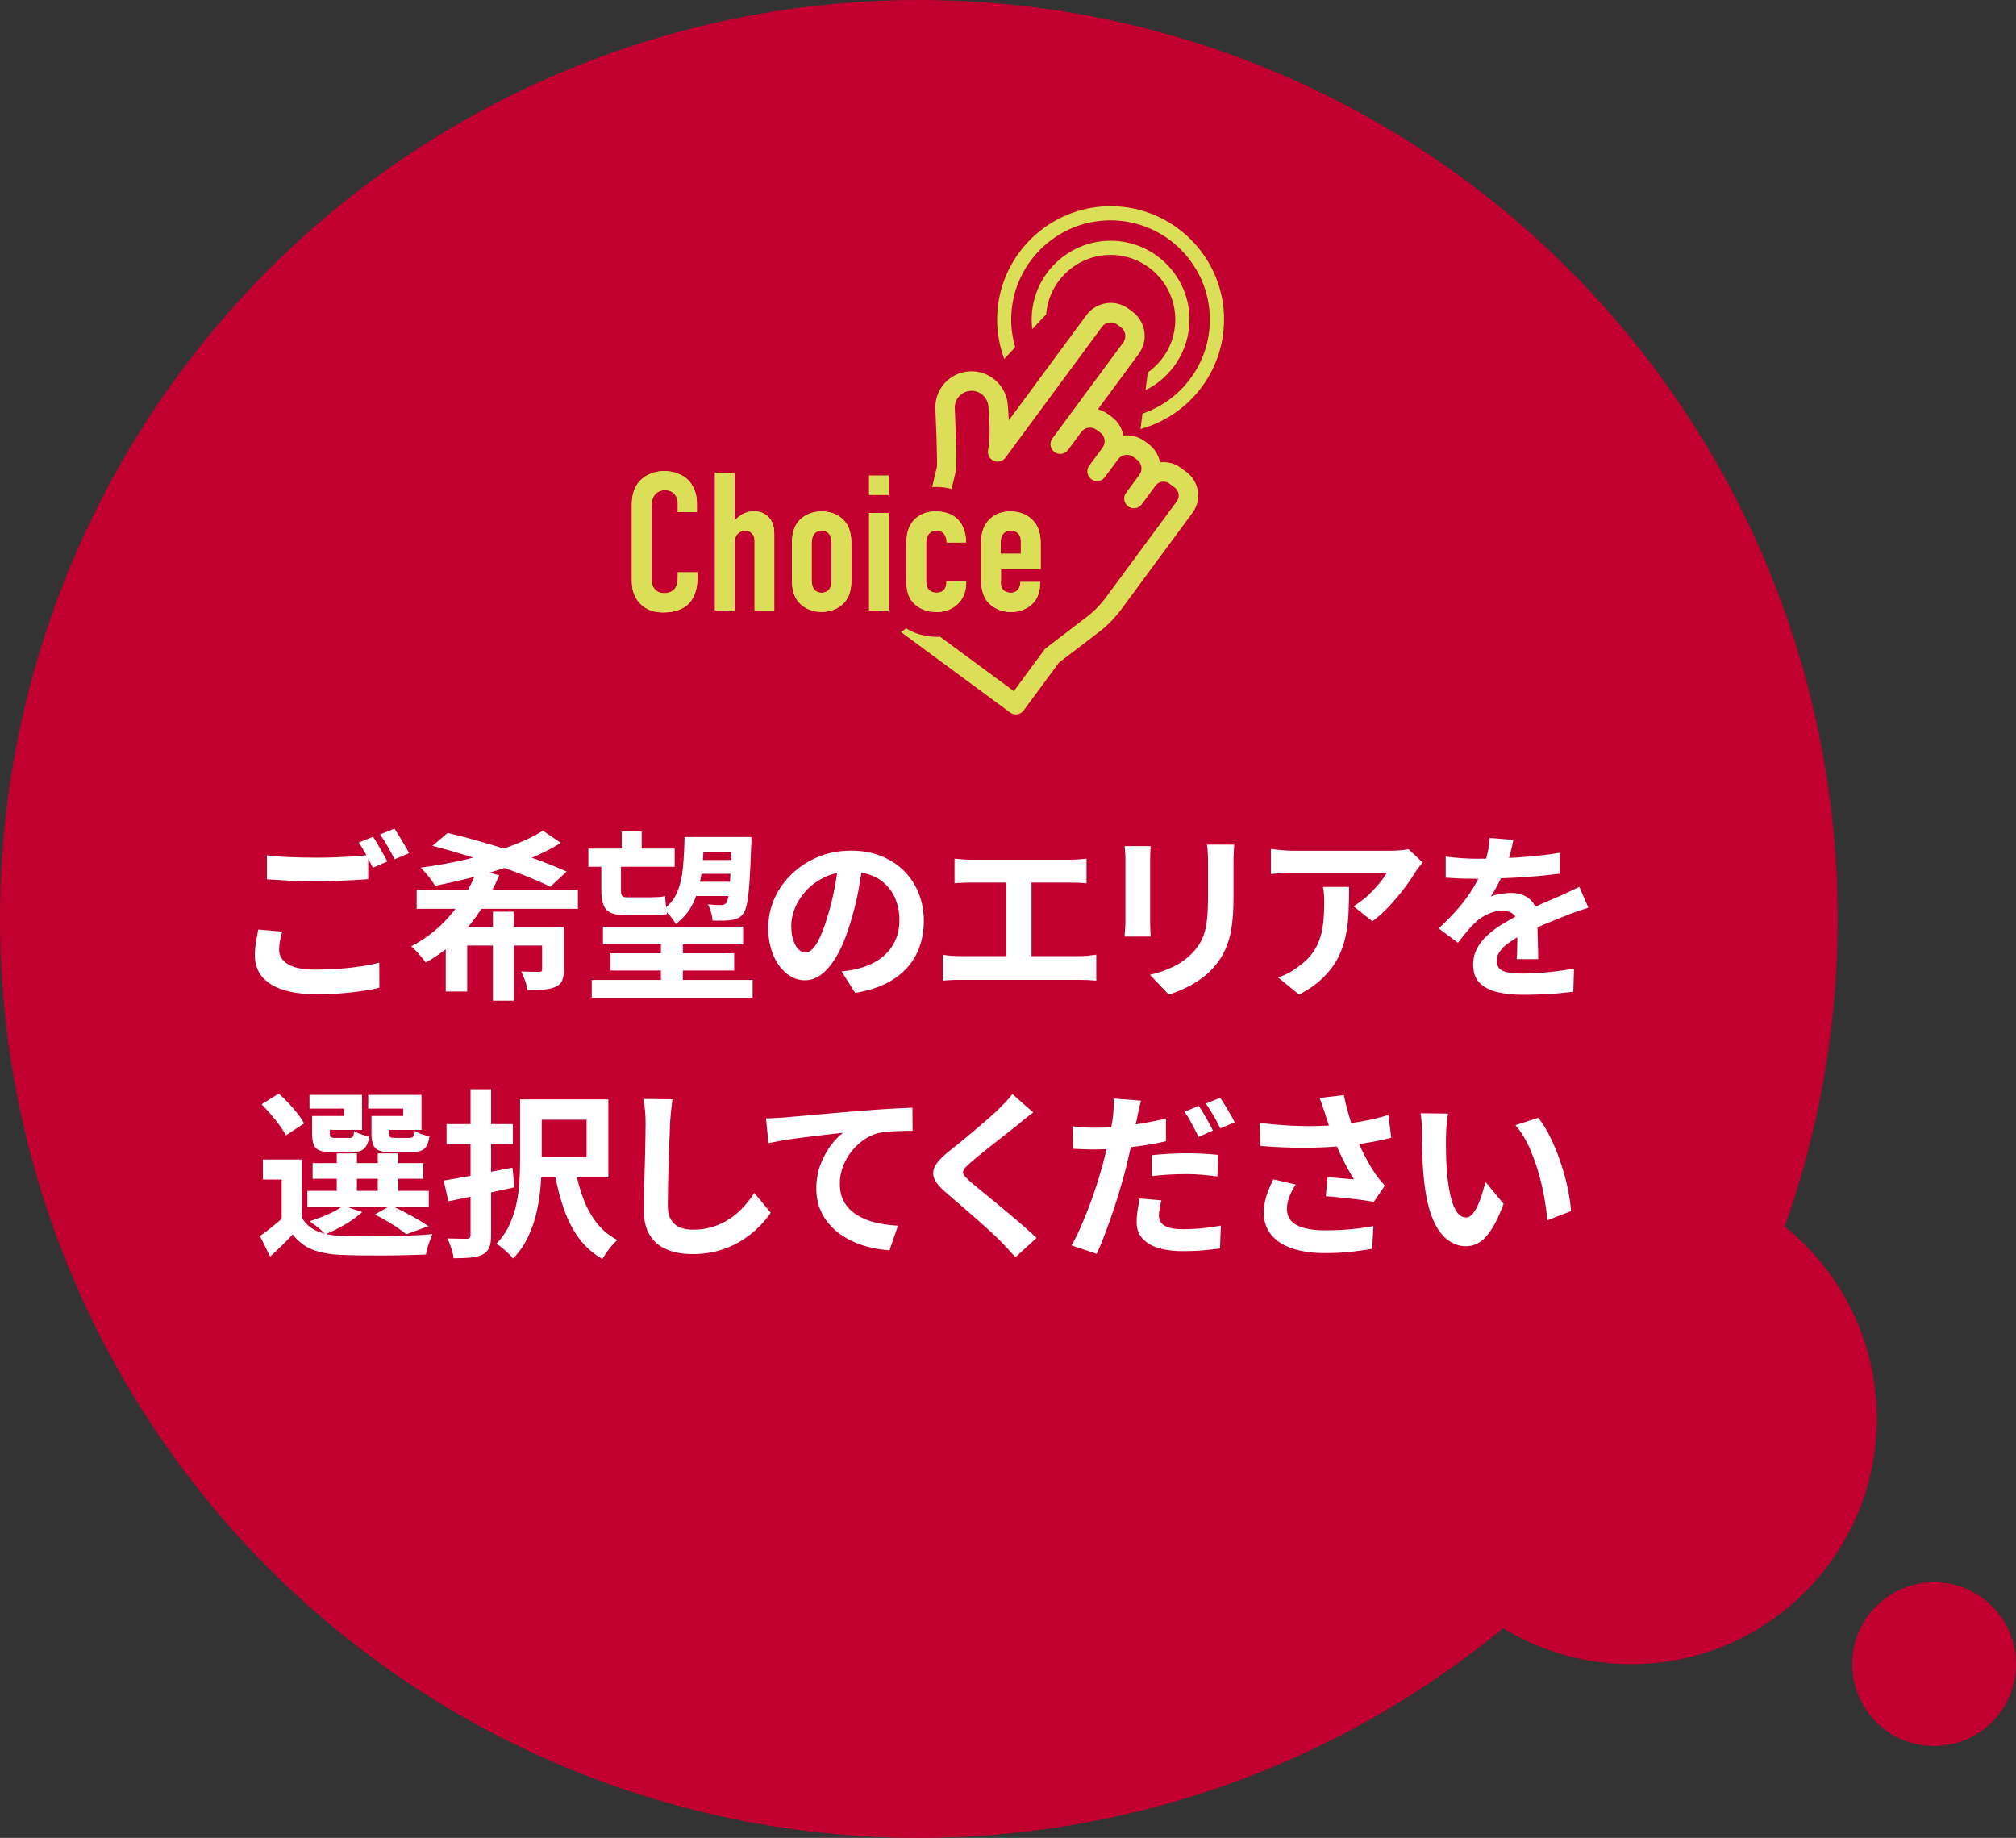 <?xml version="1.0" encoding="UTF-8"?>
<svg id="_レイヤー_2" data-name="レイヤー 2" xmlns="http://www.w3.org/2000/svg" width="246.22" height="224.44" viewBox="0 0 246.22 224.44">
  <rect x="0" y="0" width="246.22" height="224.44" fill="#333333" stroke="none"/>
  <g id="_製作レイヤー" data-name="製作レイヤー">
    <circle cx="112.22" cy="112.22" r="112.22" style="fill: #c20030;"/>
    <circle cx="199.22" cy="173.22" r="30" style="fill: #c20030;"/>
    <circle cx="236.22" cy="203.22" r="10" style="fill: #c20030;"/>
    <g>
      <path d="M34.46,113.77c-.1.38-.19.76-.26,1.12-.07.37-.11.73-.11,1.1,0,.72.36,1.3,1.07,1.75.71.45,1.86.67,3.44.67,1,0,1.96-.04,2.89-.11.93-.07,1.81-.17,2.63-.3.82-.12,1.55-.27,2.2-.45l.02,3.08c-.63.15-1.35.28-2.15.4-.8.12-1.66.21-2.57.28s-1.89.1-2.92.1c-1.69,0-3.09-.19-4.2-.56-1.11-.37-1.95-.91-2.52-1.61-.56-.7-.85-1.55-.85-2.56,0-.63.05-1.21.15-1.75.1-.54.19-1.01.26-1.42l2.9.26ZM32.61,104.45c.81.1,1.72.18,2.73.22,1.01.04,2.1.07,3.26.07.73,0,1.48-.01,2.24-.04.76-.03,1.5-.07,2.22-.12.72-.05,1.36-.1,1.91-.14v2.93c-.51.03-1.13.07-1.86.11-.73.04-1.48.08-2.27.11-.78.03-1.53.04-2.23.04-1.14,0-2.21-.03-3.19-.08-.98-.05-1.92-.11-2.82-.17v-2.93ZM45.55,102.18c.19.26.39.58.6.95.21.37.42.73.63,1.1.21.37.38.69.53.97l-1.78.77c-.22-.45-.49-.98-.8-1.56-.32-.59-.62-1.09-.91-1.52l1.74-.7ZM48.17,101.19c.19.28.4.6.62.97.22.37.44.73.65,1.09.21.36.39.67.52.94l-1.76.75c-.23-.45-.51-.97-.84-1.55-.32-.58-.64-1.07-.95-1.49l1.76-.7Z" style="fill: #fff;"/>
      <path d="M58.29,106.16l2.68.73c-.59,1.41-1.31,2.78-2.18,4.11-.87,1.33-1.86,2.56-2.98,3.69-1.12,1.12-2.39,2.07-3.82,2.85-.13-.19-.3-.41-.51-.66-.21-.25-.42-.49-.64-.73-.22-.23-.43-.43-.62-.59,1.33-.69,2.53-1.54,3.58-2.54,1.05-1,1.95-2.1,2.72-3.29s1.35-2.38,1.76-3.56ZM50.89,108.67h19.69v2.31h-19.69v-2.31ZM66.29,101.43l2.2,1.5c-.98.62-2.09,1.19-3.33,1.73-1.24.54-2.54,1.02-3.89,1.45-1.36.43-2.73.82-4.11,1.17-1.39.34-2.72.64-4.01.89-.13-.22-.3-.47-.51-.75-.21-.28-.42-.55-.65-.81-.23-.26-.43-.48-.6-.66,1.36-.18,2.75-.41,4.16-.7,1.41-.29,2.77-.63,4.08-1.02,1.31-.39,2.54-.81,3.69-1.28,1.14-.46,2.14-.96,2.99-1.51ZM52.83,103.28l1.85-1.56c1.14.26,2.37.58,3.68.96,1.31.37,2.64.77,3.97,1.19,1.33.42,2.6.85,3.79,1.3,1.2.45,2.23.87,3.09,1.27l-2,1.85c-.79-.4-1.76-.82-2.89-1.28-1.14-.45-2.37-.91-3.69-1.35-1.32-.45-2.65-.88-3.99-1.29-1.34-.41-2.61-.77-3.82-1.08ZM54.44,113.16h12.94v2.31h-10.32v5.61h-2.62v-7.92ZM60.2,111.33h2.55v10.87h-2.55v-10.87ZM66.21,113.16h2.66v5.24c0,.57-.07,1.03-.22,1.36-.15.34-.43.59-.84.77s-.89.28-1.44.32c-.55.04-1.2.06-1.95.06-.04-.35-.14-.74-.3-1.17-.15-.43-.31-.79-.47-1.1.44.01.88.03,1.31.03.43,0,.72.01.87.01.13,0,.23-.02.29-.07.06-.04.09-.13.09-.26v-5.19Z" style="fill: #fff;"/>
      <path d="M71.86,103.63h10.54v2.22h-10.54v-2.22ZM72.27,119.67h19.65v2.16h-19.65v-2.16ZM73.42,104.91h2.42v3.81c0,.31.04.53.13.66.09.13.26.2.53.2h2.93c.28,0,.59-.01.95-.03.35-.02.64-.06.86-.12.01.31.04.68.09,1.11.04.43.09.8.13,1.09-.22.07-.51.12-.87.13-.36.01-.73.02-1.11.02h-2.97c-.82,0-1.45-.1-1.89-.3s-.75-.52-.92-.98c-.18-.45-.26-1.06-.26-1.8v-3.78ZM73.64,113.16h17.12v2.16h-17.12v-2.16ZM74.56,116.41h15.11v2.11h-15.11v-2.11ZM75.93,101.54h2.44v3.04h-2.44v-3.04ZM80.72,114.21h2.68v6.82h-2.68v-6.82ZM83.63,102.22h2.35c-.03,1.61-.13,3.09-.31,4.43-.18,1.34-.5,2.53-.98,3.56-.48,1.03-1.2,1.91-2.17,2.63-.15-.29-.36-.61-.65-.96-.29-.34-.56-.62-.83-.82.78-.59,1.34-1.31,1.69-2.16.35-.85.58-1.84.68-2.96.1-1.12.17-2.36.2-3.73ZM84.33,102.22h5.79v1.85h-5.79v-1.85ZM84.48,107.68h5.74v1.74h-5.74v-1.74ZM84.62,105.02h5.7v1.69h-5.7v-1.69ZM89.37,102.22h2.4v.57c0,.15,0,.26-.02.35-.06,1.88-.13,3.39-.21,4.53-.08,1.14-.18,2.02-.3,2.62-.12.6-.26,1.02-.44,1.25-.21.28-.43.47-.67.58s-.51.19-.8.23c-.28.04-.62.07-1.01.08-.4,0-.83,0-1.3-.01-.01-.29-.07-.63-.18-1.01-.1-.38-.23-.7-.4-.97.35.03.67.05.97.07.29.01.51.02.66.02.28,0,.49-.1.64-.29.12-.16.21-.5.29-1.02.07-.52.14-1.31.21-2.38.07-1.06.12-2.47.16-4.21v-.42Z" style="fill: #fff;"/>
      <path d="M105.42,105.15c-.15,1.11-.34,2.3-.57,3.56-.23,1.26-.55,2.54-.95,3.83-.43,1.48-.92,2.76-1.5,3.83-.57,1.07-1.2,1.9-1.88,2.47-.68.58-1.43.87-2.23.87s-1.55-.28-2.23-.83c-.68-.55-1.23-1.31-1.63-2.28-.4-.97-.6-2.07-.6-3.3s.26-2.48.77-3.61c.51-1.13,1.23-2.13,2.15-3,.92-.87,1.99-1.56,3.21-2.06,1.22-.5,2.55-.75,3.97-.75s2.59.22,3.69.66c1.09.44,2.03,1.05,2.81,1.83.78.78,1.37,1.69,1.78,2.73.41,1.04.62,2.16.62,3.37,0,1.54-.32,2.92-.95,4.14-.63,1.22-1.57,2.22-2.81,3.01-1.24.79-2.78,1.33-4.63,1.63l-1.65-2.62c.43-.04.8-.1,1.12-.15.32-.06.63-.12.92-.2.7-.18,1.36-.43,1.97-.76.61-.33,1.14-.74,1.6-1.23.45-.49.81-1.07,1.07-1.73.26-.66.38-1.39.38-2.18,0-.87-.13-1.66-.4-2.38-.26-.72-.65-1.35-1.17-1.88-.51-.54-1.14-.95-1.87-1.23-.73-.29-1.58-.43-2.53-.43-1.17,0-2.21.21-3.1.63-.89.42-1.65.96-2.27,1.62-.62.66-1.08,1.37-1.4,2.13-.32.76-.47,1.49-.47,2.18,0,.73.09,1.35.26,1.84.18.49.39.86.65,1.1.26.24.53.36.82.36.31,0,.61-.16.91-.47.3-.32.6-.8.89-1.44.29-.65.59-1.46.88-2.44.34-1.06.62-2.19.86-3.39.23-1.2.4-2.38.51-3.52l2.99.09Z" style="fill: #fff;"/>
      <path d="M115.14,116.59c.35.06.72.1,1.1.13.38.03.74.04,1.08.04h14.5c.4,0,.77-.02,1.12-.06.35-.04.67-.08.95-.12v3.19c-.32-.04-.68-.07-1.08-.09-.4-.01-.73-.02-.99-.02h-14.5c-.32,0-.67,0-1.06.02-.38.01-.76.04-1.12.09v-3.19ZM116.57,104.86c.29.03.64.06,1.03.09.4.03.75.04,1.06.04h11.97c.34,0,.69-.01,1.06-.04.37-.03.7-.06,1.01-.09v3.01c-.32-.03-.67-.05-1.03-.07-.37-.01-.71-.02-1.03-.02h-11.97c-.29,0-.65,0-1.06.02-.41.01-.76.04-1.03.07v-3.01ZM122.9,118.39v-11.84h3.08v11.84h-3.08Z" style="fill: #fff;"/>
      <path d="M140.53,103.32c-.01.26-.03.52-.04.78-.01.26-.02.56-.02.91v7.44c0,.28,0,.6.02.97.01.37.03.68.04.95h-3.19c.01-.21.04-.5.07-.88.03-.38.04-.73.04-1.06v-7.41c0-.21,0-.47-.02-.8s-.04-.63-.07-.89h3.17ZM150.74,103.15c-.01.31-.03.64-.06,1-.02.36-.03.76-.03,1.2v4.36c0,1.17-.06,2.2-.17,3.08s-.27,1.65-.5,2.31c-.22.66-.49,1.24-.8,1.75-.32.51-.68.99-1.09,1.44-.48.53-1.04,1-1.67,1.42-.63.42-1.27.77-1.9,1.06-.64.29-1.23.52-1.77.69l-2.31-2.42c1.1-.25,2.09-.6,2.98-1.05.89-.45,1.66-1.02,2.32-1.73.38-.43.69-.85.92-1.28.23-.43.41-.9.54-1.42.12-.52.21-1.11.26-1.77s.08-1.42.08-2.27v-4.18c0-.44-.01-.84-.03-1.2-.02-.36-.05-.69-.1-1h3.32Z" style="fill: #fff;"/>
      <path d="M173.74,105.33c-.12.15-.26.33-.44.56-.18.23-.32.42-.42.58-.34.57-.78,1.23-1.34,1.97-.56.74-1.17,1.47-1.85,2.2-.67.73-1.37,1.35-2.09,1.86l-2.29-1.83c.44-.26.87-.57,1.3-.92.43-.35.82-.72,1.18-1.11.36-.39.67-.76.95-1.11.27-.35.48-.67.63-.95h-11.46c-.45,0-.89.01-1.3.04-.41.03-.87.07-1.39.11v-3.06c.43.06.87.11,1.32.15.45.04.91.07,1.36.07h11.86c.21,0,.45,0,.75-.02.29-.01.58-.04.87-.07.29-.03.5-.07.63-.11l1.74,1.63ZM164.77,108.3c0,1.09-.02,2.13-.07,3.15-.04,1.01-.16,1.98-.36,2.91-.2.93-.51,1.82-.95,2.65-.43.84-1.03,1.63-1.79,2.38-.76.75-1.74,1.44-2.93,2.07l-2.57-2.09c.35-.12.73-.28,1.12-.47s.79-.44,1.19-.74c.7-.48,1.27-1,1.71-1.54.43-.54.77-1.13,1-1.77.23-.64.4-1.33.48-2.09.09-.76.13-1.58.13-2.47,0-.34,0-.66-.02-.98-.01-.32-.06-.65-.13-1h3.19Z" style="fill: #fff;"/>
      <path d="M184.83,102.58c-.07.4-.19.91-.35,1.54-.16.63-.4,1.34-.7,2.13-.23.54-.5,1.1-.8,1.68-.3.58-.6,1.1-.91,1.55.19-.09.43-.17.73-.23.29-.07.6-.12.91-.15.31-.04.6-.06.85-.06.92,0,1.69.26,2.3.79.61.53.91,1.31.91,2.35,0,.29,0,.65.01,1.08,0,.43.02.87.03,1.33.01.46.03.91.04,1.35.01.44.02.84.02,1.19h-2.64c.03-.25.05-.55.06-.89,0-.34.01-.71.02-1.09,0-.38.01-.75.02-1.11,0-.36.01-.69.01-.98,0-.7-.19-1.19-.56-1.46-.37-.27-.79-.41-1.24-.41-.62,0-1.24.15-1.86.45-.62.3-1.15.66-1.57,1.07-.32.32-.65.68-.98,1.08s-.69.84-1.07,1.34l-2.35-1.76c.95-.88,1.78-1.73,2.48-2.55.7-.82,1.29-1.64,1.77-2.44.48-.81.88-1.61,1.19-2.42.22-.59.4-1.2.54-1.84.14-.64.22-1.24.25-1.79l2.9.24ZM176.56,104.6c.56.09,1.2.15,1.94.2s1.38.07,1.94.07c.97,0,2.03-.02,3.18-.07,1.15-.04,2.32-.12,3.51-.23,1.19-.11,2.32-.25,3.39-.43l-.02,2.55c-.78.1-1.62.19-2.52.28-.9.08-1.82.15-2.75.2-.93.05-1.82.09-2.67.11s-1.61.03-2.27.03c-.29,0-.66,0-1.09-.01-.43,0-.88-.02-1.33-.04s-.89-.05-1.3-.08v-2.57ZM193.98,110.85c-.23.07-.51.16-.83.27-.32.11-.63.22-.95.33-.32.11-.6.22-.85.32-.7.28-1.54.62-2.5,1.01-.96.4-1.96.86-3,1.39-.66.35-1.22.7-1.67,1.03-.46.34-.8.68-1.03,1.02-.23.34-.35.72-.35,1.13,0,.31.07.56.2.76.13.2.33.36.59.47.26.12.59.2.99.24.4.04.87.07,1.41.07.94,0,1.97-.06,3.1-.17,1.13-.11,2.18-.26,3.15-.45l-.09,2.84c-.47.06-1.06.12-1.78.19s-1.46.11-2.23.14c-.77.03-1.51.04-2.21.04-1.14,0-2.17-.11-3.08-.33-.91-.22-1.62-.6-2.15-1.13-.52-.54-.78-1.27-.78-2.21,0-.76.17-1.45.52-2.07.34-.62.8-1.17,1.38-1.67.57-.5,1.2-.95,1.88-1.35.68-.4,1.35-.77,2.01-1.11.67-.35,1.28-.65,1.83-.9.54-.25,1.05-.47,1.53-.67s.94-.4,1.38-.6c.43-.19.84-.38,1.23-.56.4-.18.8-.38,1.21-.58l1.1,2.55Z" style="fill: #fff;"/>
      <path d="M36.86,148.68c.43.75,1.04,1.3,1.84,1.65.8.35,1.76.55,2.89.59.69.03,1.51.05,2.46.05.95,0,1.96,0,3.01-.01,1.06-.01,2.09-.04,3.09-.08,1-.04,1.9-.09,2.67-.17-.09.21-.19.45-.3.74-.11.29-.21.59-.3.9-.09.32-.15.6-.2.85-.7.03-1.51.06-2.42.08-.91.02-1.85.04-2.83.04-.98,0-1.91,0-2.81-.01-.89-.01-1.69-.04-2.4-.07-1.33-.06-2.47-.27-3.4-.64-.93-.37-1.73-.98-2.41-1.85-.41.44-.84.88-1.29,1.32-.45.44-.94.9-1.46,1.39l-1.25-2.51c.45-.32.93-.68,1.43-1.08.5-.4.98-.8,1.43-1.21h2.22ZM31.95,134.85l2.09-1.3c.4.34.8.72,1.2,1.16.4.43.77.86,1.11,1.29.34.43.6.82.79,1.19l-2.24,1.47c-.16-.35-.4-.75-.73-1.2-.32-.45-.68-.9-1.07-1.35-.39-.45-.77-.87-1.15-1.25ZM36.86,141.6v8.12h-2.46v-5.68h-2.29v-2.44h4.75ZM37.54,145.43h14.83v1.94h-14.83v-1.94ZM38.79,136.28h3.21v-.9h-4.2v-1.67h6.42v4.27h-5.43v-1.69ZM41.92,147.23l2.31.79c-.56.53-1.25,1.03-2.09,1.52-.84.48-1.64.88-2.4,1.19-.15-.16-.33-.34-.56-.54-.23-.2-.47-.39-.72-.58-.25-.19-.46-.35-.64-.48.76-.23,1.52-.52,2.27-.85s1.36-.68,1.83-1.05ZM38.13,136.28h2.16v2.13c0,.23.04.39.13.45s.26.1.53.1h1.69c.23,0,.39-.05.46-.15.07-.1.12-.33.15-.68.21.13.49.26.85.38.36.12.69.22,1,.28-.12.75-.34,1.25-.67,1.52-.33.26-.83.4-1.51.4h-2.29c-.66,0-1.17-.06-1.53-.19-.36-.12-.61-.36-.76-.69-.15-.34-.22-.8-.22-1.39v-2.16ZM38.18,142.04h13.51v1.91h-13.51v-1.91ZM41.13,140.85h2.46v5.52h-2.46v-5.52ZM46.01,136.28h3.23v-.9h-4.27v-1.67h6.51v4.27h-5.48v-1.69ZM45.37,136.28h2.16v2.13c0,.23.04.39.13.45.09.07.27.1.55.1h1.78c.23,0,.38-.05.45-.15.07-.1.12-.34.17-.73.21.15.49.28.85.41.36.12.69.22,1,.28-.12.76-.34,1.28-.67,1.54-.33.26-.83.4-1.51.4h-2.38c-.66,0-1.17-.06-1.54-.19-.37-.12-.62-.36-.77-.69-.15-.34-.22-.8-.22-1.39v-2.16ZM45.79,148.31l1.94-1.1c.53.23,1.08.5,1.65.8.57.3,1.11.6,1.63.9.51.3.95.58,1.32.83l-2.71.99c-.41-.35-.97-.75-1.68-1.2-.71-.45-1.43-.85-2.15-1.22ZM46.14,140.85h2.51v5.52h-2.51v-5.52Z" style="fill: #fff;"/>
      <path d="M54.19,144.17c.73-.12,1.56-.26,2.49-.43.92-.17,1.89-.36,2.9-.56,1.01-.21,2.02-.4,3.01-.59l.24,2.4c-1.38.31-2.78.61-4.2.91-1.42.3-2.71.57-3.87.8l-.57-2.53ZM54.54,137.27h8.1v2.44h-8.1v-2.44ZM57.45,133.02h2.53v17.8c0,.66-.07,1.17-.22,1.52-.15.35-.41.64-.79.86-.4.19-.88.32-1.45.37-.57.06-1.28.09-2.13.09-.03-.34-.12-.74-.27-1.21-.15-.47-.31-.87-.47-1.21.5.01.98.03,1.44.03.46,0,.77.01.94.01.16-.01.27-.06.34-.12.07-.07.1-.19.1-.36v-17.78ZM63.52,134.25h2.64v7.5c0,.91-.04,1.9-.12,2.96-.08,1.06-.24,2.14-.48,3.22-.24,1.09-.59,2.12-1.06,3.11s-1.07,1.87-1.84,2.65c-.13-.18-.32-.39-.57-.63-.25-.24-.51-.47-.77-.68-.26-.21-.5-.38-.7-.49.67-.69,1.21-1.46,1.59-2.3.39-.84.68-1.72.87-2.62.19-.9.31-1.8.36-2.7.05-.89.08-1.74.08-2.53v-7.5ZM64.49,134.25h9.81v9.53h-9.81v-2.46h7.15v-4.58h-7.15v-2.49ZM70.3,142.94c.23,1.26.56,2.45.99,3.55.43,1.11.98,2.08,1.65,2.93.67.84,1.5,1.51,2.46,2.01-.21.18-.43.4-.66.67-.23.27-.46.55-.66.85-.21.29-.37.56-.51.79-1.11-.63-2.05-1.45-2.81-2.46-.76-1.01-1.37-2.19-1.85-3.53-.48-1.34-.86-2.81-1.15-4.41l2.53-.4Z" style="fill: #fff;"/>
      <path d="M82.12,134.27c-.06.45-.11.95-.17,1.47-.05.53-.09,1.01-.12,1.45-.01.6-.04,1.33-.08,2.19-.04.86-.07,1.76-.09,2.7-.02.94-.04,1.86-.07,2.77-.02.91-.03,1.7-.03,2.38,0,.73.14,1.32.41,1.75.27.43.63.74,1.09.92.45.18.97.27,1.54.27.91,0,1.74-.12,2.49-.36.75-.24,1.43-.57,2.05-.98.62-.41,1.17-.89,1.66-1.43.49-.54.94-1.11,1.33-1.72l2,2.42c-.35.53-.81,1.09-1.39,1.67-.57.59-1.25,1.14-2.04,1.65s-1.69.93-2.72,1.25c-1.03.32-2.16.48-3.41.48s-2.25-.19-3.13-.56c-.89-.37-1.58-.95-2.07-1.74-.49-.78-.74-1.8-.74-3.05,0-.6,0-1.29.02-2.06.01-.77.04-1.57.07-2.41.03-.84.05-1.65.07-2.45.01-.8.03-1.52.04-2.17.01-.65.02-1.16.02-1.54,0-.53-.02-1.04-.07-1.55-.04-.51-.12-.98-.22-1.42l3.54.04Z" style="fill: #fff;"/>
      <path d="M93.56,136.58c.44-.01.86-.03,1.25-.06.4-.02.7-.04.92-.05.45-.04,1.01-.1,1.67-.15.66-.06,1.4-.12,2.23-.2.83-.07,1.71-.15,2.65-.23.94-.08,1.91-.17,2.93-.25.76-.06,1.52-.11,2.29-.16.76-.05,1.49-.1,2.17-.13.68-.04,1.27-.06,1.77-.08l.02,2.82c-.4,0-.85,0-1.36.02-.51.01-1.02.04-1.53.08-.51.04-.96.1-1.35.19-.66.18-1.27.47-1.84.89-.56.42-1.06.91-1.49,1.48s-.75,1.18-.98,1.84c-.23.65-.34,1.31-.34,1.97,0,.72.12,1.35.37,1.9.25.55.6,1.02,1.04,1.41.45.39.97.71,1.57.97.6.26,1.25.45,1.95.58.7.13,1.42.22,2.17.26l-1.03,3.01c-.92-.06-1.82-.21-2.69-.44-.87-.23-1.69-.56-2.44-.97-.76-.41-1.42-.91-1.99-1.51-.57-.59-1.02-1.28-1.34-2.05-.32-.77-.48-1.63-.48-2.58,0-1.07.17-2.05.51-2.93s.76-1.65,1.25-2.32c.5-.67,1-1.18,1.5-1.55-.41.04-.91.1-1.48.16-.58.07-1.2.14-1.87.22-.67.08-1.35.16-2.04.25s-1.35.19-1.99.3c-.64.11-1.21.22-1.73.32l-.29-3.01Z" style="fill: #fff;"/>
      <path d="M126.19,135.86c-.35.25-.7.51-1.03.78-.34.27-.63.52-.88.74-.37.28-.8.62-1.31,1.02-.51.4-1.03.82-1.58,1.25-.55.43-1.08.85-1.59,1.27-.51.41-.95.78-1.32,1.1-.38.34-.64.61-.77.83-.13.21-.13.42.01.63.14.21.41.48.8.84.32.28.74.62,1.24,1.03.51.41,1.06.86,1.65,1.35.59.49,1.2,1,1.83,1.52.62.52,1.22,1.03,1.8,1.54.58.51,1.1.98,1.55,1.42l-2.57,2.35c-.62-.69-1.25-1.37-1.91-2.05-.34-.34-.77-.75-1.31-1.24-.54-.49-1.11-1.01-1.74-1.55-.62-.54-1.24-1.08-1.86-1.62-.62-.54-1.17-1.02-1.67-1.44-.73-.62-1.21-1.18-1.42-1.69-.21-.51-.18-1.02.09-1.53s.77-1.06,1.51-1.66c.44-.34.94-.74,1.5-1.2.56-.46,1.13-.94,1.72-1.43.59-.49,1.14-.97,1.67-1.43.53-.46.98-.87,1.34-1.22.32-.32.65-.65.97-.99.32-.34.56-.63.73-.88l2.57,2.27Z" style="fill: #fff;"/>
      <path d="M139.36,134.41c-.09.31-.18.67-.27,1.09-.1.42-.17.75-.21,1-.1.5-.23,1.11-.39,1.83-.15.72-.32,1.48-.5,2.28-.18.8-.36,1.57-.55,2.32-.21.76-.44,1.6-.71,2.51-.27.91-.56,1.83-.88,2.75s-.63,1.81-.96,2.66c-.32.85-.64,1.61-.95,2.27l-3.08-1.03c.34-.56.69-1.24,1.04-2.05.36-.81.72-1.67,1.07-2.59.35-.92.67-1.83.97-2.75.29-.92.54-1.76.75-2.52.13-.53.26-1.06.4-1.61.13-.54.25-1.07.36-1.58.11-.51.21-.99.29-1.44.08-.45.14-.83.19-1.16.04-.41.07-.82.09-1.23.01-.41,0-.75-.02-1.01l3.37.26ZM133.75,137.71c.89,0,1.83-.04,2.79-.13.97-.09,1.94-.22,2.93-.39.98-.17,1.96-.36,2.93-.58v2.75c-.91.22-1.88.4-2.9.55-1.03.15-2.04.26-3.04.34-1,.08-1.91.12-2.75.12-.53,0-1-.01-1.43-.03-.43-.02-.84-.04-1.23-.05l-.07-2.75c.57.06,1.06.1,1.47.13.41.03.84.04,1.3.04ZM141.85,146.59c-.09.31-.16.63-.22.97-.06.34-.09.62-.09.86,0,.25.05.48.15.68.1.21.26.39.48.54.22.15.52.27.91.35.39.08.88.12,1.46.12.73,0,1.48-.04,2.24-.11.76-.07,1.54-.18,2.33-.33l-.11,2.79c-.62.09-1.3.16-2.05.23s-1.56.1-2.44.1c-1.85,0-3.26-.31-4.23-.92-.98-.62-1.46-1.47-1.46-2.57,0-.51.04-1.03.12-1.54.08-.51.17-.98.25-1.41l2.64.24ZM140.66,141.07c.62-.07,1.3-.13,2.05-.17.75-.04,1.47-.06,2.18-.06.63,0,1.27.01,1.92.04.65.03,1.3.08,1.95.15l-.07,2.64c-.54-.07-1.14-.14-1.79-.2-.65-.06-1.32-.09-1.99-.09-.76,0-1.49.02-2.18.06-.69.04-1.38.1-2.07.19v-2.57ZM146.4,135.04c.19.26.39.58.6.95.21.37.42.73.63,1.1.21.37.37.69.51.97l-1.76.77c-.15-.31-.32-.65-.51-1.01-.19-.37-.39-.73-.59-1.1-.21-.37-.41-.68-.62-.95l1.74-.73ZM149,134.05c.21.26.42.58.64.96s.44.74.65,1.1c.21.36.38.67.5.94l-1.74.75c-.23-.47-.51-.99-.84-1.56s-.64-1.06-.95-1.47l1.74-.7Z" style="fill: #fff;"/>
      <path d="M153.86,137.13c1.36.16,2.65.27,3.85.33,1.2.06,2.32.07,3.37.04,1.04-.03,1.99-.1,2.86-.2.67-.09,1.33-.18,1.97-.29.64-.1,1.27-.23,1.89-.37.62-.15,1.21-.31,1.77-.48l.35,2.77c-.48.13-1.01.26-1.57.37-.56.12-1.15.22-1.75.32-.6.1-1.2.18-1.78.25-1.48.16-3.11.26-4.88.29-1.77.03-3.78-.04-6.03-.22l-.04-2.82ZM158.26,144.64c-.34.51-.6,1.02-.79,1.51-.19.49-.29.98-.29,1.46,0,.92.4,1.59,1.21,2.01.81.42,1.96.63,3.45.63,1.2,0,2.29-.05,3.27-.15.98-.1,1.85-.23,2.63-.37l-.15,2.77c-.62.12-1.42.23-2.41.35-.99.12-2.16.18-3.51.18-1.48-.01-2.77-.21-3.87-.58s-1.95-.93-2.55-1.67c-.6-.74-.9-1.63-.9-2.67,0-.67.1-1.34.3-1.99.2-.65.49-1.35.87-2.1l2.75.64ZM161.87,136.1c-.09-.25-.19-.56-.31-.92-.12-.37-.25-.73-.4-1.1l2.97-.35c.12.57.25,1.14.4,1.7.15.56.31,1.11.48,1.65.18.54.35,1.04.53,1.51.34.91.74,1.8,1.2,2.67.46.87.87,1.56,1.22,2.06.19.28.38.54.58.78.2.24.4.47.6.69l-1.36,1.98c-.31-.06-.7-.12-1.17-.19-.47-.07-.98-.13-1.53-.19-.55-.06-1.1-.12-1.65-.18-.55-.06-1.05-.1-1.51-.13l.22-2.33c.37.03.76.06,1.17.1.41.04.8.07,1.16.1.36.03.66.05.89.07-.26-.43-.54-.91-.84-1.45-.29-.54-.58-1.11-.86-1.71-.28-.59-.54-1.19-.77-1.79-.23-.62-.44-1.17-.6-1.67-.17-.5-.31-.93-.43-1.3Z" style="fill: #fff;"/>
      <path d="M176.87,135.99c-.06.26-.11.56-.14.9-.04.34-.07.67-.09.99-.02.32-.03.59-.03.79-.01.48-.02.98-.01,1.5,0,.51.02,1.04.04,1.57.02.54.06,1.07.1,1.6.1,1.06.25,1.99.44,2.79.19.81.44,1.43.75,1.88.31.45.7.67,1.17.67.25,0,.5-.14.74-.42.24-.28.46-.64.66-1.09.2-.45.37-.92.53-1.42.15-.5.29-.97.41-1.41l2.2,2.68c-.48,1.28-.96,2.29-1.44,3.05-.48.76-.97,1.3-1.49,1.63s-1.07.49-1.67.49c-.79,0-1.54-.26-2.25-.79-.71-.53-1.32-1.38-1.81-2.56-.5-1.18-.85-2.75-1.06-4.72-.07-.67-.13-1.39-.17-2.13s-.06-1.46-.07-2.13c0-.67-.01-1.23-.01-1.67,0-.31-.01-.67-.04-1.1-.03-.43-.07-.81-.13-1.14l3.39.04ZM187.87,136.5c.41.5.81,1.11,1.19,1.83.38.72.73,1.49,1.06,2.31.32.82.61,1.66.86,2.52.25.86.45,1.69.6,2.51.15.81.25,1.56.3,2.23l-2.9,1.12c-.07-.89-.21-1.87-.4-2.93-.19-1.06-.45-2.12-.77-3.19-.32-1.07-.71-2.08-1.15-3.04-.45-.95-.97-1.77-1.57-2.46l2.79-.9Z" style="fill: #fff;"/>
    </g>
    <g>
      <path d="M145.28,39.04c0-5.31-4.32-9.64-9.64-9.64s-9.64,4.32-9.64,9.64c0,.39.03.77.08,1.15l1.69-1.8c.33-4.06,3.73-7.26,7.87-7.26,4.36,0,7.9,3.55,7.9,7.9,0,2.67-1.33,5.02-3.36,6.45l-.28,2.17c3.18-1.58,5.37-4.85,5.37-8.63Z" style="fill: #dbde57;"/>
      <path d="M149.5,39.04c0-7.64-6.22-13.86-13.86-13.86s-13.86,6.22-13.86,13.86c0,1.69.32,3.3.87,4.8l1.34-1.43c-.31-1.07-.49-2.2-.49-3.37,0-6.69,5.44-12.13,12.13-12.13s12.13,5.44,12.13,12.13c0,5.32-3.45,9.84-8.23,11.47l-.24,1.88c5.87-1.61,10.2-6.98,10.2-13.35Z" style="fill: #dbde57;"/>
      <path d="M144.86,57.61l-.66-.49c-.76-.56-1.66-.76-2.52-.66-.18-.87-.65-1.68-1.41-2.24l-.46-.34c-.78-.58-1.72-.79-2.61-.69-.17-.89-.64-1.72-1.43-2.29l-.46-.34c-.38-.28-.79-.46-1.22-.58l4.99-6.77c1.21-1.64.86-3.96-.78-5.16l-.46-.34c-1.64-1.21-3.96-.86-5.16.78l-9.47,12.84c-.03-.6-.07-1.25-.13-1.95-.21-2.4-2.34-4.2-4.74-4.03-2.41.18-4.21,2.2-4.1,4.61.27,6.05.19,6.99.19,7.05,0,.03-.27,1.03-.58,2.47.15,0,.3-.02.46-.02.66,0,1.31.09,1.91.25.18-.79.35-1.5.5-2.09.07-.27.2-.76-.11-7.75-.05-1.12.79-2.06,1.9-2.14,1.12-.08,2.1.76,2.2,1.87.21,2.41.2,4.31-.03,5.33-.12.55.16,1.1.67,1.34.51.23,1.11.08,1.45-.38l11.79-15.98c.43-.59,1.26-.71,1.85-.28l.46.34c.59.43.71,1.26.28,1.85l-7.03,9.53-1.62,2.19c-.39.53-.28,1.27.25,1.66.53.39,1.27.28,1.66-.25l1.62-2.19c.43-.59,1.26-.71,1.85-.28l.46.34c.59.43.71,1.26.28,1.85l-1.62,2.19c-.39.53-.28,1.27.25,1.66s1.27.28,1.66-.25l1.62-2.19c.43-.59,1.26-.71,1.85-.28l.46.34c.59.43.71,1.26.28,1.85l-1.62,2.19c-.39.53-.28,1.27.25,1.66s1.27.28,1.66-.25l1.62-2.19.07-.1c.39-.53,1.14-.65,1.68-.25l.66.49c.53.39.65,1.14.25,1.68l-8.69,11.78c-.65.88-1.42,1.66-2.28,2.32l-5,3.82c-.09.07-.17.15-.23.24l-3.7,5.02-9.02-6.65c-.12,0-.24.02-.37.02-1.39,0-2.7-.37-3.78-1.04-.18.18-.4.33-.62.45l13.33,9.83c.53.39,1.27.28,1.66-.25l4.31-5.84,4.87-3.72c1.05-.8,1.97-1.74,2.75-2.8l8.69-11.78c1.17-1.58.83-3.82-.75-4.99Z" style="fill: #dbde57;"/>
      <g>
        <g>
          <path d="M82.79,61.56c0-.34-.1-.79-.31-1.1-.12-.17-.48-.6-1.25-.6-.62,0-1.01.26-1.25.55-.38.48-.41,1.08-.41,1.66v8.28c0,.55,0,1.06.31,1.49.17.24.55.6,1.22.6.53,0,1.06-.19,1.34-.58.12-.17.34-.55.34-1.37v-.6h2.4v.7c0,1.66-.58,2.62-1.01,3.07-.5.55-1.49,1.13-3.14,1.13s-2.5-.65-3.02-1.27c-.86-1.01-.84-2.16-.84-3.02v-8.71c0-1.1.14-2.35,1.22-3.29.74-.67,1.85-.98,2.74-.98,1.01,0,2.18.38,2.9,1.08.6.6,1.08,1.61,1.08,2.78v1.15h-2.33v-.96Z" style="fill: #dbde57;"/>
          <path d="M82.79,61.56c0-.34-.1-.79-.31-1.1-.12-.17-.48-.6-1.25-.6-.62,0-1.01.26-1.25.55-.38.48-.41,1.08-.41,1.66v8.28c0,.55,0,1.06.31,1.49.17.24.55.6,1.22.6.53,0,1.06-.19,1.34-.58.12-.17.34-.55.34-1.37v-.6h2.4v.7c0,1.66-.58,2.62-1.01,3.07-.5.55-1.49,1.13-3.14,1.13s-2.5-.65-3.02-1.27c-.86-1.01-.84-2.16-.84-3.02v-8.71c0-1.1.14-2.35,1.22-3.29.74-.67,1.85-.98,2.74-.98,1.01,0,2.18.38,2.9,1.08.6.6,1.08,1.61,1.08,2.78v1.15h-2.33v-.96Z" style="fill: #dbde57;"/>
        </g>
        <g>
          <path d="M87.31,57.74h2.4v5.86c.22-.26.48-.5.79-.7.43-.26.89-.46,1.58-.46s1.3.19,1.78.7c.62.65.7,1.44.7,2.02v9.38h-2.4v-8.42c0-.29-.02-.65-.31-.96-.22-.24-.48-.36-.84-.36-.46,0-.74.22-.91.38-.36.38-.38.82-.38,1.2v8.16h-2.4v-16.8Z" style="fill: #dbde57;"/>
          <path d="M87.31,57.74h2.4v5.86c.22-.26.48-.5.79-.7.43-.26.89-.46,1.58-.46s1.3.19,1.78.7c.62.65.7,1.44.7,2.02v9.38h-2.4v-8.42c0-.29-.02-.65-.31-.96-.22-.24-.48-.36-.84-.36-.46,0-.74.22-.91.38-.36.38-.38.82-.38,1.2v8.16h-2.4v-16.8Z" style="fill: #dbde57;"/>
        </g>
        <g>
          <path d="M96.72,66.48c0-.94.07-2.26,1.18-3.19.65-.55,1.56-.84,2.45-.84s1.8.29,2.45.84c1.1.94,1.18,2.26,1.18,3.19v4.22c0,.94-.07,2.26-1.18,3.19-.65.55-1.56.84-2.45.84s-1.8-.29-2.45-.84c-1.1-.94-1.18-2.26-1.18-3.19v-4.22ZM101.57,66.34c0-.55-.14-.96-.36-1.2-.19-.19-.5-.34-.86-.34s-.67.14-.86.34c-.22.24-.36.65-.36,1.2v4.51c0,.55.14.96.36,1.2.19.19.5.34.86.34s.67-.14.86-.34c.22-.24.36-.65.36-1.2v-4.51Z" style="fill: #dbde57;"/>
          <path d="M96.72,66.48c0-.94.07-2.26,1.18-3.19.65-.55,1.56-.84,2.45-.84s1.8.29,2.45.84c1.1.94,1.18,2.26,1.18,3.19v4.22c0,.94-.07,2.26-1.18,3.19-.65.55-1.56.84-2.45.84s-1.8-.29-2.45-.84c-1.1-.94-1.18-2.26-1.18-3.19v-4.22ZM101.57,66.34c0-.55-.14-.96-.36-1.2-.19-.19-.5-.34-.86-.34s-.67.14-.86.34c-.22.24-.36.65-.36,1.2v4.51c0,.55.14.96.36,1.2.19.19.5.34.86.34s.67-.14.86-.34c.22-.24.36-.65.36-1.2v-4.51Z" style="fill: #dbde57;"/>
        </g>
        <g>
          <path d="M108.55,58.08v2.35h-2.4v-2.35h2.4ZM106.15,62.64h2.4v11.91h-2.4v-11.91Z" style="fill: #dbde57;"/>
          <path d="M108.55,58.08v2.35h-2.4v-2.35h2.4ZM106.15,62.64h2.4v11.91h-2.4v-11.91Z" style="fill: #dbde57;"/>
        </g>
        <g>
          <path d="M115.61,66.24v-.05c0-.29-.05-.62-.26-.94-.17-.24-.48-.46-.96-.46-.29,0-.65.07-.94.41s-.34.74-.34,1.15v4.61c0,.34.07.74.29,1.01.12.14.41.41.98.41.34,0,.7-.07.96-.41.24-.31.26-.74.26-.96v-.02h2.4v.22c0,1.42-.67,2.26-1.2,2.71-.53.43-1.32.82-2.4.82s-2.11-.36-2.76-1.03c-.96-.98-.94-2.14-.94-3.17v-4.1c0-.96.1-2.18,1.1-3.1.5-.46,1.3-.89,2.47-.89s2.16.38,2.76,1.03c.65.67.96,1.75.96,2.69v.07h-2.4Z" style="fill: #dbde57;"/>
          <path d="M115.61,66.24v-.05c0-.29-.05-.62-.26-.94-.17-.24-.48-.46-.96-.46-.29,0-.65.07-.94.41s-.34.74-.34,1.15v4.61c0,.34.07.74.29,1.01.12.14.41.41.98.41.34,0,.7-.07.96-.41.24-.31.26-.74.26-.96v-.02h2.4v.22c0,1.42-.67,2.26-1.2,2.71-.53.43-1.32.82-2.4.82s-2.11-.36-2.76-1.03c-.96-.98-.94-2.14-.94-3.17v-4.1c0-.96.1-2.18,1.1-3.1.5-.46,1.3-.89,2.47-.89s2.16.38,2.76,1.03c.65.67.96,1.75.96,2.69v.07h-2.4Z" style="fill: #dbde57;"/>
        </g>
        <g>
          <path d="M122.23,71.02c0,.36.02.74.31,1.03.19.22.53.34.91.34.41,0,.72-.14.96-.5.14-.24.22-.55.22-.82h2.4v.1c0,.89-.17,2.06-1.34,2.9-.6.43-1.42.67-2.23.67-1.1,0-2.14-.46-2.76-1.15-.84-.94-.86-2.16-.86-2.88v-4.56c0-.84.17-2.02,1.18-2.88.55-.48,1.37-.82,2.38-.82s1.9.34,2.5.86c1.06.91,1.2,2.11,1.2,3.05v3.12h-4.85v1.54ZM124.68,67.63v-1.56c0-.31-.05-.65-.34-.94-.19-.19-.5-.34-.89-.34-.41,0-.74.17-.94.41-.24.29-.29.65-.29.96v1.46h2.45Z" style="fill: #dbde57;"/>
          <path d="M122.23,71.02c0,.36.02.74.31,1.03.19.22.53.34.91.34.41,0,.72-.14.96-.5.14-.24.22-.55.22-.82h2.4v.1c0,.89-.17,2.06-1.34,2.9-.6.43-1.42.67-2.23.67-1.1,0-2.14-.46-2.76-1.15-.84-.94-.86-2.16-.86-2.88v-4.56c0-.84.17-2.02,1.18-2.88.55-.48,1.37-.82,2.38-.82s1.9.34,2.5.86c1.06.91,1.2,2.11,1.2,3.05v3.12h-4.85v1.54ZM124.68,67.63v-1.56c0-.31-.05-.65-.34-.94-.19-.19-.5-.34-.89-.34-.41,0-.74.17-.94.41-.24.29-.29.65-.29.96v1.46h2.45Z" style="fill: #dbde57;"/>
        </g>
      </g>
    </g>
  </g>
</svg>
